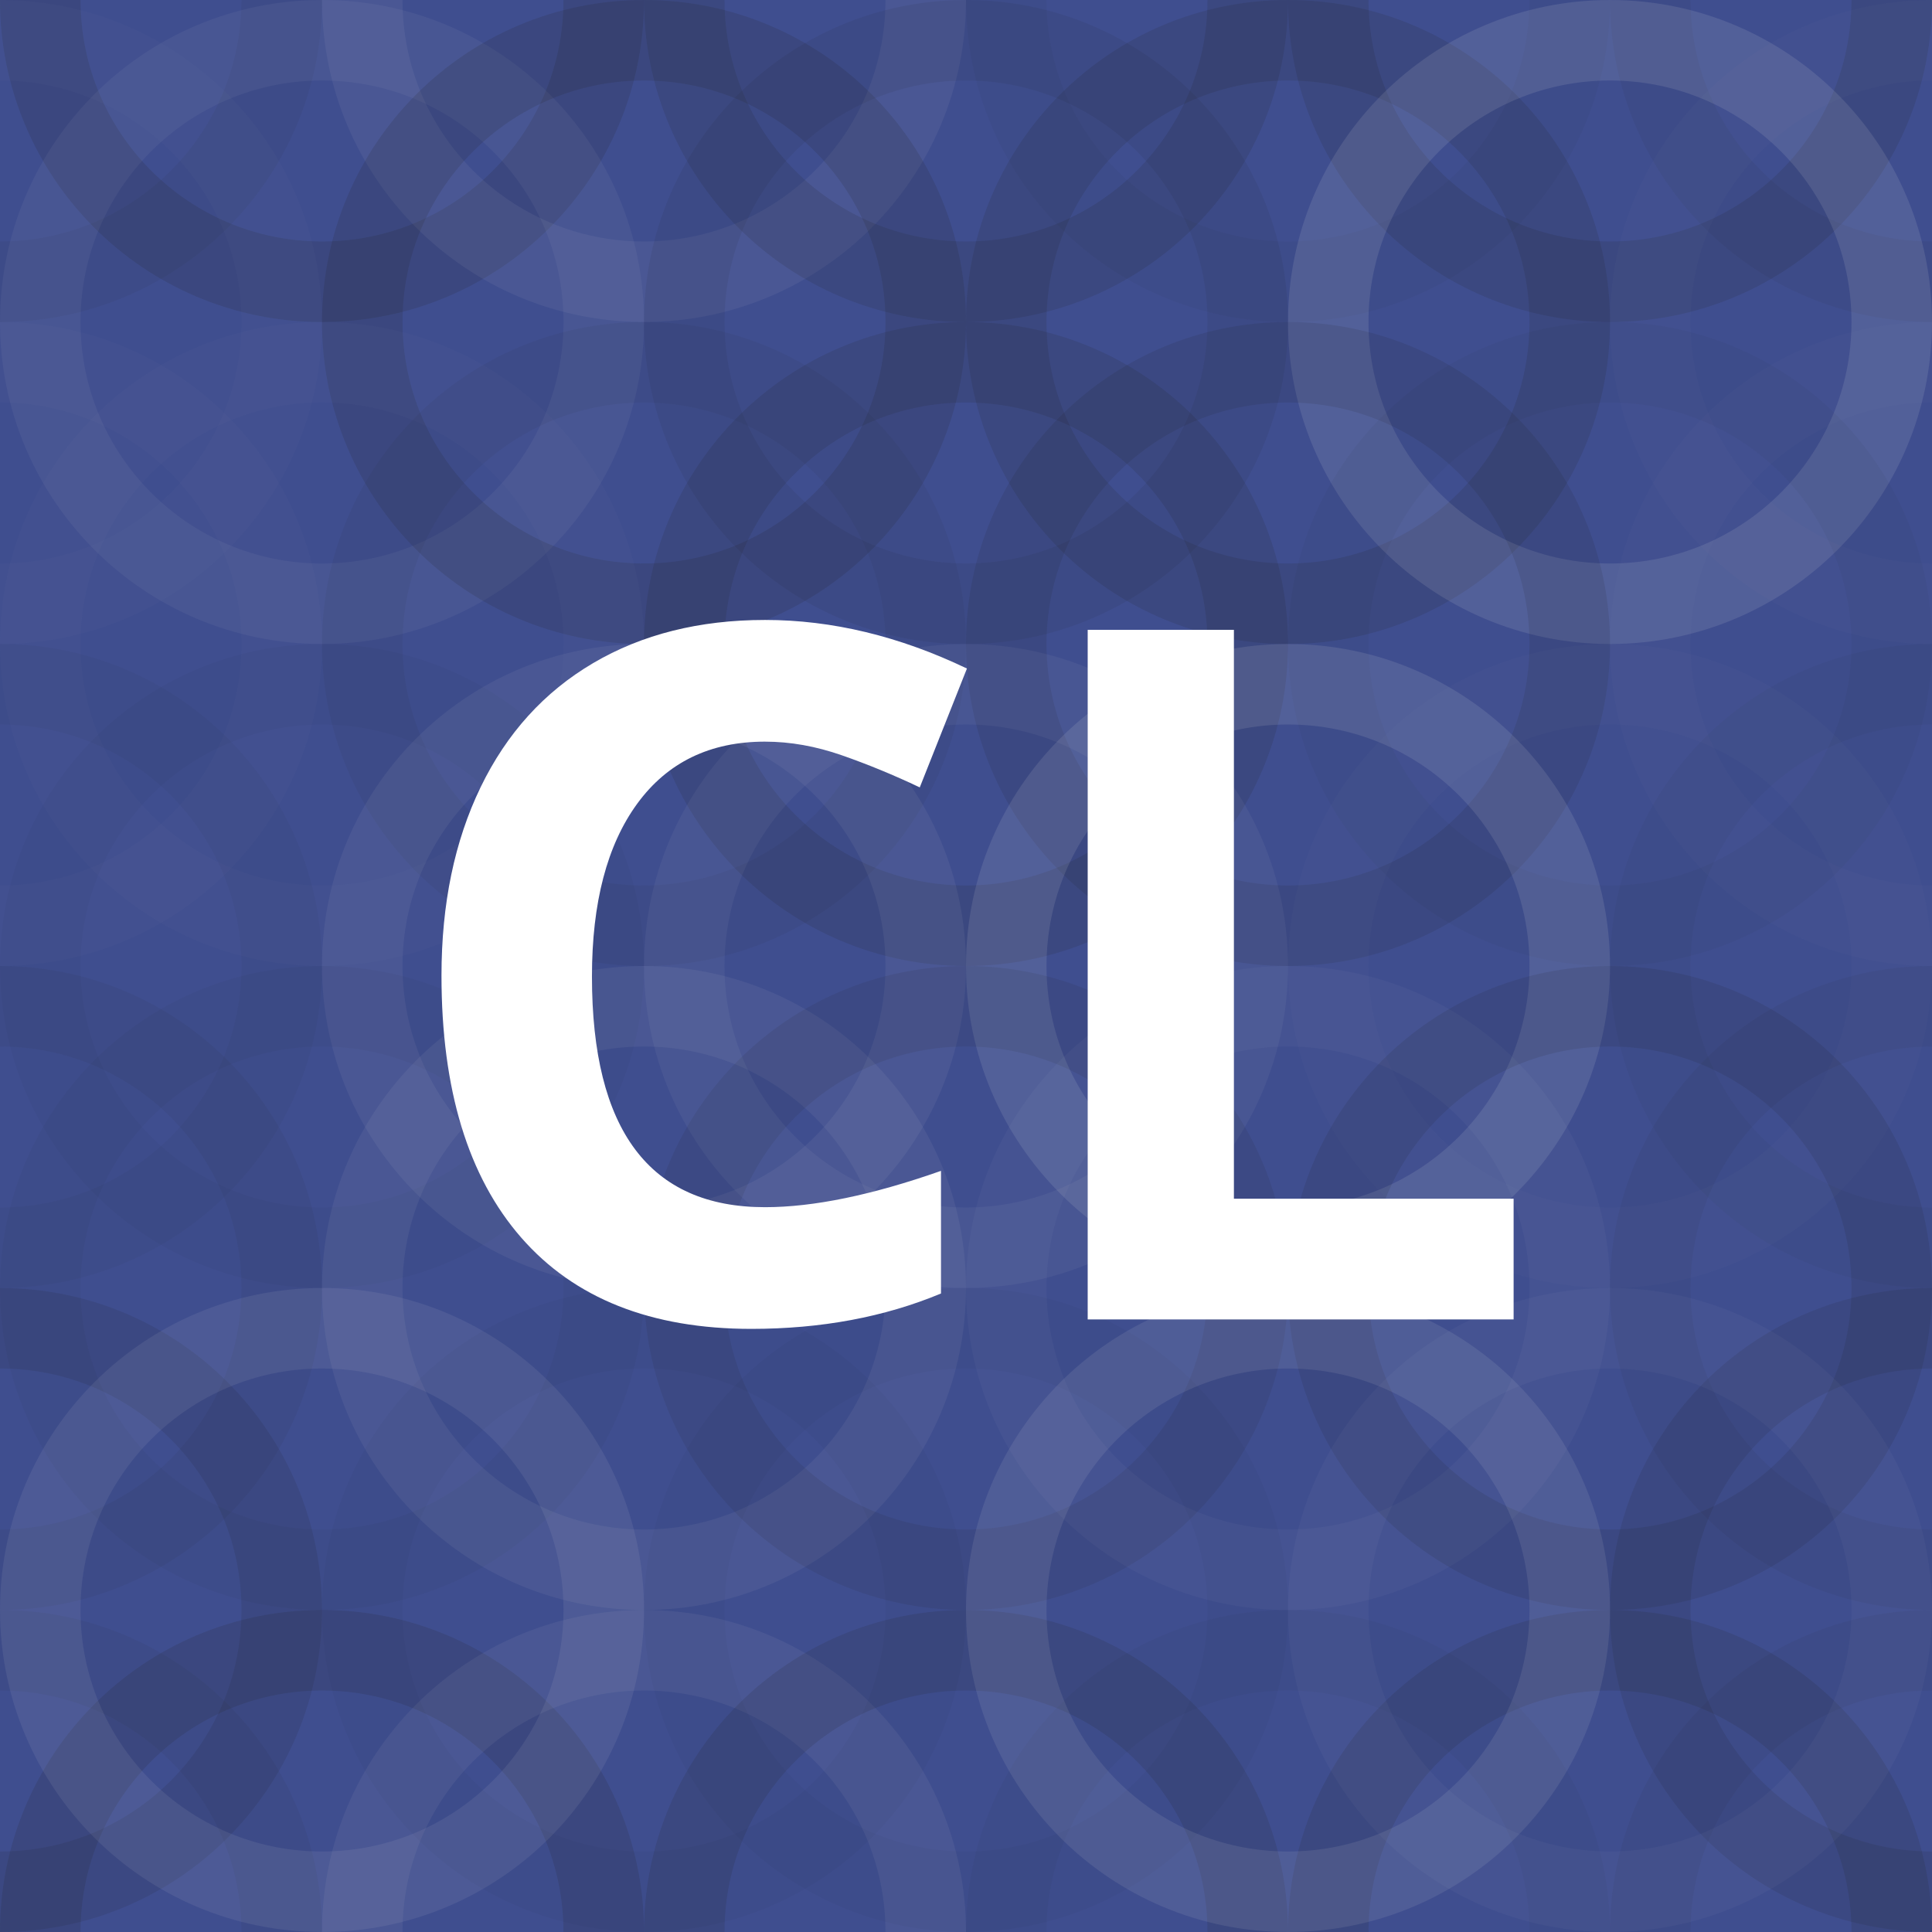 <?xml version="1.0"?><svg xmlns="http://www.w3.org/2000/svg" width="1024" height="1024" viewBox="0 0 160 160" preserveAspectRatio="xMidYMid slice"><rect x="0" y="0" width="100%" height="100%" fill="rgb(63, 78, 143)" /><circle cx="0" cy="0" r="23.333" fill="none" stroke="#222" style="opacity:0.063;stroke-width:6.667px;" /><circle cx="160" cy="0" r="23.333" fill="none" stroke="#222" style="opacity:0.063;stroke-width:6.667px;" /><circle cx="0" cy="160" r="23.333" fill="none" stroke="#222" style="opacity:0.063;stroke-width:6.667px;" /><circle cx="160" cy="160" r="23.333" fill="none" stroke="#222" style="opacity:0.063;stroke-width:6.667px;" /><circle cx="26.667" cy="0" r="23.333" fill="none" stroke="#222" style="opacity:0.15;stroke-width:6.667px;" /><circle cx="26.667" cy="160" r="23.333" fill="none" stroke="#222" style="opacity:0.15;stroke-width:6.667px;" /><circle cx="53.333" cy="0" r="23.333" fill="none" stroke="#ddd" style="opacity:0.072;stroke-width:6.667px;" /><circle cx="53.333" cy="160" r="23.333" fill="none" stroke="#ddd" style="opacity:0.072;stroke-width:6.667px;" /><circle cx="80" cy="0" r="23.333" fill="none" stroke="#222" style="opacity:0.133;stroke-width:6.667px;" /><circle cx="80" cy="160" r="23.333" fill="none" stroke="#222" style="opacity:0.133;stroke-width:6.667px;" /><circle cx="106.667" cy="0" r="23.333" fill="none" stroke="#222" style="opacity:0.046;stroke-width:6.667px;" /><circle cx="106.667" cy="160" r="23.333" fill="none" stroke="#222" style="opacity:0.046;stroke-width:6.667px;" /><circle cx="133.333" cy="0" r="23.333" fill="none" stroke="#222" style="opacity:0.133;stroke-width:6.667px;" /><circle cx="133.333" cy="160" r="23.333" fill="none" stroke="#222" style="opacity:0.133;stroke-width:6.667px;" /><circle cx="0" cy="26.667" r="23.333" fill="none" stroke="#ddd" style="opacity:0.02;stroke-width:6.667px;" /><circle cx="160" cy="26.667" r="23.333" fill="none" stroke="#ddd" style="opacity:0.02;stroke-width:6.667px;" /><circle cx="26.667" cy="26.667" r="23.333" fill="none" stroke="#ddd" style="opacity:0.055;stroke-width:6.667px;" /><circle cx="53.333" cy="26.667" r="23.333" fill="none" stroke="#222" style="opacity:0.15;stroke-width:6.667px;" /><circle cx="80" cy="26.667" r="23.333" fill="none" stroke="#222" style="opacity:0.081;stroke-width:6.667px;" /><circle cx="106.667" cy="26.667" r="23.333" fill="none" stroke="#222" style="opacity:0.133;stroke-width:6.667px;" /><circle cx="133.333" cy="26.667" r="23.333" fill="none" stroke="#ddd" style="opacity:0.124;stroke-width:6.667px;" /><circle cx="0" cy="53.333" r="23.333" fill="none" stroke="#ddd" style="opacity:0.02;stroke-width:6.667px;" /><circle cx="160" cy="53.333" r="23.333" fill="none" stroke="#ddd" style="opacity:0.02;stroke-width:6.667px;" /><circle cx="26.667" cy="53.333" r="23.333" fill="none" stroke="#ddd" style="opacity:0.02;stroke-width:6.667px;" /><circle cx="53.333" cy="53.333" r="23.333" fill="none" stroke="#222" style="opacity:0.063;stroke-width:6.667px;" /><circle cx="80" cy="53.333" r="23.333" fill="none" stroke="#222" style="opacity:0.133;stroke-width:6.667px;" /><circle cx="106.667" cy="53.333" r="23.333" fill="none" stroke="#222" style="opacity:0.115;stroke-width:6.667px;" /><circle cx="133.333" cy="53.333" r="23.333" fill="none" stroke="#222" style="opacity:0.046;stroke-width:6.667px;" /><circle cx="0" cy="80" r="23.333" fill="none" stroke="#222" style="opacity:0.046;stroke-width:6.667px;" /><circle cx="160" cy="80" r="23.333" fill="none" stroke="#222" style="opacity:0.046;stroke-width:6.667px;" /><circle cx="26.667" cy="80" r="23.333" fill="none" stroke="#222" style="opacity:0.029;stroke-width:6.667px;" /><circle cx="53.333" cy="80" r="23.333" fill="none" stroke="#ddd" style="opacity:0.072;stroke-width:6.667px;" /><circle cx="80" cy="80" r="23.333" fill="none" stroke="#ddd" style="opacity:0.055;stroke-width:6.667px;" /><circle cx="106.667" cy="80" r="23.333" fill="none" stroke="#ddd" style="opacity:0.124;stroke-width:6.667px;" /><circle cx="133.333" cy="80" r="23.333" fill="none" stroke="#ddd" style="opacity:0.02;stroke-width:6.667px;" /><circle cx="0" cy="106.667" r="23.333" fill="none" stroke="#222" style="opacity:0.063;stroke-width:6.667px;" /><circle cx="160" cy="106.667" r="23.333" fill="none" stroke="#222" style="opacity:0.063;stroke-width:6.667px;" /><circle cx="26.667" cy="106.667" r="23.333" fill="none" stroke="#222" style="opacity:0.046;stroke-width:6.667px;" /><circle cx="53.333" cy="106.667" r="23.333" fill="none" stroke="#ddd" style="opacity:0.072;stroke-width:6.667px;" /><circle cx="80" cy="106.667" r="23.333" fill="none" stroke="#222" style="opacity:0.098;stroke-width:6.667px;" /><circle cx="106.667" cy="106.667" r="23.333" fill="none" stroke="#ddd" style="opacity:0.037;stroke-width:6.667px;" /><circle cx="133.333" cy="106.667" r="23.333" fill="none" stroke="#222" style="opacity:0.115;stroke-width:6.667px;" /><circle cx="0" cy="133.333" r="23.333" fill="none" stroke="#222" style="opacity:0.115;stroke-width:6.667px;" /><circle cx="160" cy="133.333" r="23.333" fill="none" stroke="#222" style="opacity:0.115;stroke-width:6.667px;" /><circle cx="26.667" cy="133.333" r="23.333" fill="none" stroke="#ddd" style="opacity:0.089;stroke-width:6.667px;" /><circle cx="53.333" cy="133.333" r="23.333" fill="none" stroke="#222" style="opacity:0.029;stroke-width:6.667px;" /><circle cx="80" cy="133.333" r="23.333" fill="none" stroke="#222" style="opacity:0.029;stroke-width:6.667px;" /><circle cx="106.667" cy="133.333" r="23.333" fill="none" stroke="#ddd" style="opacity:0.107;stroke-width:6.667px;" /><circle cx="133.333" cy="133.333" r="23.333" fill="none" stroke="#ddd" style="opacity:0.037;stroke-width:6.667px;" /><path fill="#fff" d="M63.359,61.419q-6.836,0-10.586,5.137t-3.75,14.316q0,19.102,14.336,19.102q6.016,0,14.57-3.008l0,10.156q-7.031,2.93-15.703,2.93q-12.461,0-19.062-7.559t-6.602-21.699q0-8.906,3.242-15.605t9.316-10.273t14.238-3.574q8.32,0,16.719,4.023l-3.906,9.844q-3.203-1.523-6.445-2.656t-6.367-1.133z M90.078,109.271l0-57.109l12.109,0l0,47.109l23.164,0l0,10l-35.273,0z"/>
</svg>